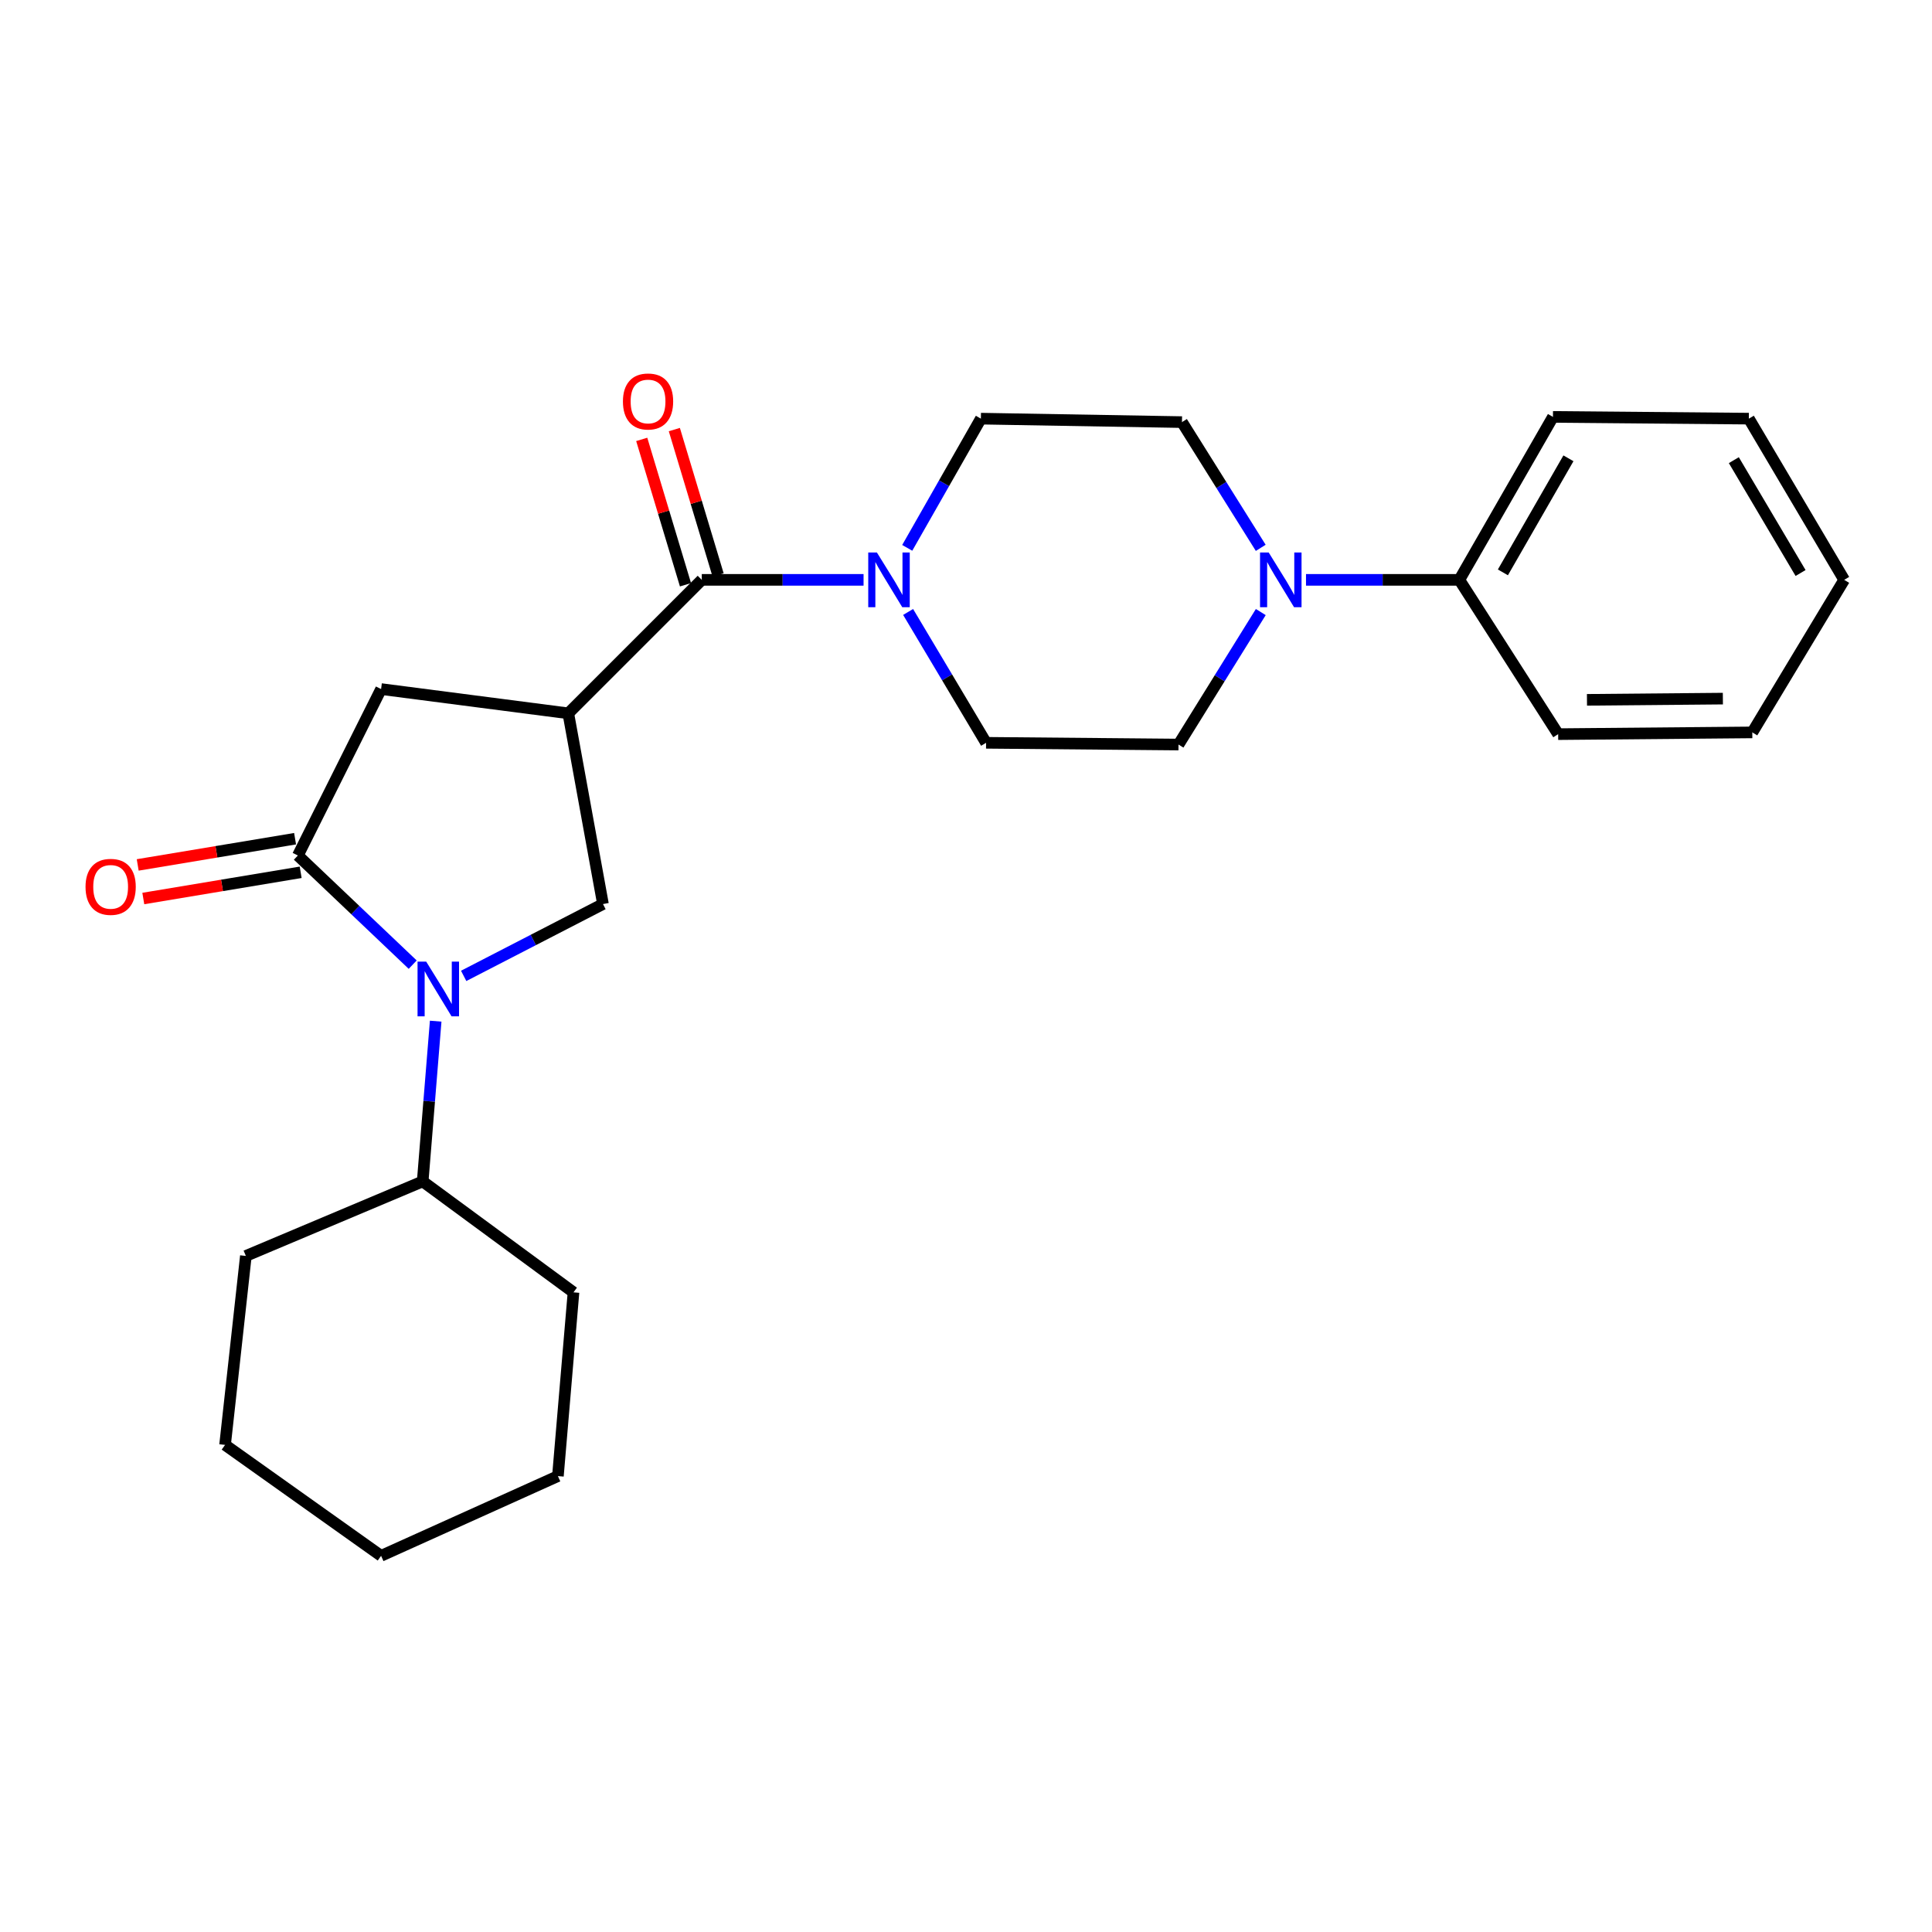 <?xml version='1.0' encoding='iso-8859-1'?>
<svg version='1.1' baseProfile='full'
              xmlns='http://www.w3.org/2000/svg'
                      xmlns:rdkit='http://www.rdkit.org/xml'
                      xmlns:xlink='http://www.w3.org/1999/xlink'
                  xml:space='preserve'
width='1000px' height='1000px' viewBox='0 0 1000 1000'>
<!-- END OF HEADER -->
<rect style='opacity:1.0;fill:#FFFFFF;stroke:none' width='1000' height='1000' x='0' y='0'> </rect>
<path class='bond-0' d='M 213.613,499.301 L 183.895,471.053' style='fill:none;fill-rule:evenodd;stroke:#0000FF;stroke-width:6px;stroke-linecap:butt;stroke-linejoin:miter;stroke-opacity:1' />
<path class='bond-0' d='M 183.895,471.053 L 154.177,442.804' style='fill:none;fill-rule:evenodd;stroke:#000000;stroke-width:6px;stroke-linecap:butt;stroke-linejoin:miter;stroke-opacity:1' />
<path class='bond-1' d='M 239.997,505.117 L 276.046,486.523' style='fill:none;fill-rule:evenodd;stroke:#0000FF;stroke-width:6px;stroke-linecap:butt;stroke-linejoin:miter;stroke-opacity:1' />
<path class='bond-1' d='M 276.046,486.523 L 312.095,467.929' style='fill:none;fill-rule:evenodd;stroke:#000000;stroke-width:6px;stroke-linecap:butt;stroke-linejoin:miter;stroke-opacity:1' />
<path class='bond-2' d='M 225.509,528.551 L 222.145,570.022' style='fill:none;fill-rule:evenodd;stroke:#0000FF;stroke-width:6px;stroke-linecap:butt;stroke-linejoin:miter;stroke-opacity:1' />
<path class='bond-2' d='M 222.145,570.022 L 218.782,611.493' style='fill:none;fill-rule:evenodd;stroke:#000000;stroke-width:6px;stroke-linecap:butt;stroke-linejoin:miter;stroke-opacity:1' />
<path class='bond-3' d='M 294.147,369.221 L 312.095,467.929' style='fill:none;fill-rule:evenodd;stroke:#000000;stroke-width:6px;stroke-linecap:butt;stroke-linejoin:miter;stroke-opacity:1' />
<path class='bond-4' d='M 294.147,369.221 L 363.246,300.132' style='fill:none;fill-rule:evenodd;stroke:#000000;stroke-width:6px;stroke-linecap:butt;stroke-linejoin:miter;stroke-opacity:1' />
<path class='bond-5' d='M 294.147,369.221 L 197.25,356.659' style='fill:none;fill-rule:evenodd;stroke:#000000;stroke-width:6px;stroke-linecap:butt;stroke-linejoin:miter;stroke-opacity:1' />
<path class='bond-6' d='M 154.177,442.804 L 197.25,356.659' style='fill:none;fill-rule:evenodd;stroke:#000000;stroke-width:6px;stroke-linecap:butt;stroke-linejoin:miter;stroke-opacity:1' />
<path class='bond-7' d='M 152.729,434.112 L 112.004,440.897' style='fill:none;fill-rule:evenodd;stroke:#000000;stroke-width:6px;stroke-linecap:butt;stroke-linejoin:miter;stroke-opacity:1' />
<path class='bond-7' d='M 112.004,440.897 L 71.278,447.683' style='fill:none;fill-rule:evenodd;stroke:#FF0000;stroke-width:6px;stroke-linecap:butt;stroke-linejoin:miter;stroke-opacity:1' />
<path class='bond-7' d='M 155.626,451.497 L 114.9,458.282' style='fill:none;fill-rule:evenodd;stroke:#000000;stroke-width:6px;stroke-linecap:butt;stroke-linejoin:miter;stroke-opacity:1' />
<path class='bond-7' d='M 114.9,458.282 L 74.175,465.068' style='fill:none;fill-rule:evenodd;stroke:#FF0000;stroke-width:6px;stroke-linecap:butt;stroke-linejoin:miter;stroke-opacity:1' />
<path class='bond-8' d='M 363.246,300.132 L 405.113,300.132' style='fill:none;fill-rule:evenodd;stroke:#000000;stroke-width:6px;stroke-linecap:butt;stroke-linejoin:miter;stroke-opacity:1' />
<path class='bond-8' d='M 405.113,300.132 L 446.98,300.132' style='fill:none;fill-rule:evenodd;stroke:#0000FF;stroke-width:6px;stroke-linecap:butt;stroke-linejoin:miter;stroke-opacity:1' />
<path class='bond-9' d='M 371.684,297.592 L 360.36,259.972' style='fill:none;fill-rule:evenodd;stroke:#000000;stroke-width:6px;stroke-linecap:butt;stroke-linejoin:miter;stroke-opacity:1' />
<path class='bond-9' d='M 360.36,259.972 L 349.036,222.353' style='fill:none;fill-rule:evenodd;stroke:#FF0000;stroke-width:6px;stroke-linecap:butt;stroke-linejoin:miter;stroke-opacity:1' />
<path class='bond-9' d='M 354.807,302.672 L 343.483,265.053' style='fill:none;fill-rule:evenodd;stroke:#000000;stroke-width:6px;stroke-linecap:butt;stroke-linejoin:miter;stroke-opacity:1' />
<path class='bond-9' d='M 343.483,265.053 L 332.159,227.433' style='fill:none;fill-rule:evenodd;stroke:#FF0000;stroke-width:6px;stroke-linecap:butt;stroke-linejoin:miter;stroke-opacity:1' />
<path class='bond-10' d='M 469.581,283.571 L 488.641,250.13' style='fill:none;fill-rule:evenodd;stroke:#0000FF;stroke-width:6px;stroke-linecap:butt;stroke-linejoin:miter;stroke-opacity:1' />
<path class='bond-10' d='M 488.641,250.13 L 507.7,216.689' style='fill:none;fill-rule:evenodd;stroke:#000000;stroke-width:6px;stroke-linecap:butt;stroke-linejoin:miter;stroke-opacity:1' />
<path class='bond-11' d='M 470.041,316.747 L 490.217,350.612' style='fill:none;fill-rule:evenodd;stroke:#0000FF;stroke-width:6px;stroke-linecap:butt;stroke-linejoin:miter;stroke-opacity:1' />
<path class='bond-11' d='M 490.217,350.612 L 510.393,384.476' style='fill:none;fill-rule:evenodd;stroke:#000000;stroke-width:6px;stroke-linecap:butt;stroke-linejoin:miter;stroke-opacity:1' />
<path class='bond-12' d='M 652.582,316.801 L 631.287,351.089' style='fill:none;fill-rule:evenodd;stroke:#0000FF;stroke-width:6px;stroke-linecap:butt;stroke-linejoin:miter;stroke-opacity:1' />
<path class='bond-12' d='M 631.287,351.089 L 609.992,385.377' style='fill:none;fill-rule:evenodd;stroke:#000000;stroke-width:6px;stroke-linecap:butt;stroke-linejoin:miter;stroke-opacity:1' />
<path class='bond-13' d='M 675.985,300.132 L 715.666,300.132' style='fill:none;fill-rule:evenodd;stroke:#0000FF;stroke-width:6px;stroke-linecap:butt;stroke-linejoin:miter;stroke-opacity:1' />
<path class='bond-13' d='M 715.666,300.132 L 755.347,300.132' style='fill:none;fill-rule:evenodd;stroke:#000000;stroke-width:6px;stroke-linecap:butt;stroke-linejoin:miter;stroke-opacity:1' />
<path class='bond-14' d='M 652.555,283.564 L 632.169,251.022' style='fill:none;fill-rule:evenodd;stroke:#0000FF;stroke-width:6px;stroke-linecap:butt;stroke-linejoin:miter;stroke-opacity:1' />
<path class='bond-14' d='M 632.169,251.022 L 611.784,218.481' style='fill:none;fill-rule:evenodd;stroke:#000000;stroke-width:6px;stroke-linecap:butt;stroke-linejoin:miter;stroke-opacity:1' />
<path class='bond-15' d='M 507.7,216.689 L 611.784,218.481' style='fill:none;fill-rule:evenodd;stroke:#000000;stroke-width:6px;stroke-linecap:butt;stroke-linejoin:miter;stroke-opacity:1' />
<path class='bond-16' d='M 510.393,384.476 L 609.992,385.377' style='fill:none;fill-rule:evenodd;stroke:#000000;stroke-width:6px;stroke-linecap:butt;stroke-linejoin:miter;stroke-opacity:1' />
<path class='bond-17' d='M 218.782,611.493 L 296.84,668.91' style='fill:none;fill-rule:evenodd;stroke:#000000;stroke-width:6px;stroke-linecap:butt;stroke-linejoin:miter;stroke-opacity:1' />
<path class='bond-18' d='M 218.782,611.493 L 127.26,650.071' style='fill:none;fill-rule:evenodd;stroke:#000000;stroke-width:6px;stroke-linecap:butt;stroke-linejoin:miter;stroke-opacity:1' />
<path class='bond-19' d='M 755.347,300.132 L 803.805,215.788' style='fill:none;fill-rule:evenodd;stroke:#000000;stroke-width:6px;stroke-linecap:butt;stroke-linejoin:miter;stroke-opacity:1' />
<path class='bond-19' d='M 777.898,296.261 L 811.818,237.22' style='fill:none;fill-rule:evenodd;stroke:#000000;stroke-width:6px;stroke-linecap:butt;stroke-linejoin:miter;stroke-opacity:1' />
<path class='bond-20' d='M 755.347,300.132 L 806.498,379.992' style='fill:none;fill-rule:evenodd;stroke:#000000;stroke-width:6px;stroke-linecap:butt;stroke-linejoin:miter;stroke-opacity:1' />
<path class='bond-21' d='M 803.805,215.788 L 905.196,216.689' style='fill:none;fill-rule:evenodd;stroke:#000000;stroke-width:6px;stroke-linecap:butt;stroke-linejoin:miter;stroke-opacity:1' />
<path class='bond-22' d='M 806.498,379.992 L 906.988,379.091' style='fill:none;fill-rule:evenodd;stroke:#000000;stroke-width:6px;stroke-linecap:butt;stroke-linejoin:miter;stroke-opacity:1' />
<path class='bond-22' d='M 821.413,362.233 L 891.757,361.602' style='fill:none;fill-rule:evenodd;stroke:#000000;stroke-width:6px;stroke-linecap:butt;stroke-linejoin:miter;stroke-opacity:1' />
<path class='bond-23' d='M 296.84,668.91 L 288.772,764.025' style='fill:none;fill-rule:evenodd;stroke:#000000;stroke-width:6px;stroke-linecap:butt;stroke-linejoin:miter;stroke-opacity:1' />
<path class='bond-24' d='M 127.26,650.071 L 116.49,747.879' style='fill:none;fill-rule:evenodd;stroke:#000000;stroke-width:6px;stroke-linecap:butt;stroke-linejoin:miter;stroke-opacity:1' />
<path class='bond-25' d='M 906.988,379.091 L 954.545,300.132' style='fill:none;fill-rule:evenodd;stroke:#000000;stroke-width:6px;stroke-linecap:butt;stroke-linejoin:miter;stroke-opacity:1' />
<path class='bond-26' d='M 905.196,216.689 L 954.545,300.132' style='fill:none;fill-rule:evenodd;stroke:#000000;stroke-width:6px;stroke-linecap:butt;stroke-linejoin:miter;stroke-opacity:1' />
<path class='bond-26' d='M 897.428,238.177 L 931.973,296.588' style='fill:none;fill-rule:evenodd;stroke:#000000;stroke-width:6px;stroke-linecap:butt;stroke-linejoin:miter;stroke-opacity:1' />
<path class='bond-27' d='M 116.49,747.879 L 197.25,805.296' style='fill:none;fill-rule:evenodd;stroke:#000000;stroke-width:6px;stroke-linecap:butt;stroke-linejoin:miter;stroke-opacity:1' />
<path class='bond-28' d='M 288.772,764.025 L 197.25,805.296' style='fill:none;fill-rule:evenodd;stroke:#000000;stroke-width:6px;stroke-linecap:butt;stroke-linejoin:miter;stroke-opacity:1' />
<path  class='atom-0' d='M 220.6 497.733
L 229.88 512.733
Q 230.8 514.213, 232.28 516.893
Q 233.76 519.573, 233.84 519.733
L 233.84 497.733
L 237.6 497.733
L 237.6 526.053
L 233.72 526.053
L 223.76 509.653
Q 222.6 507.733, 221.36 505.533
Q 220.16 503.333, 219.8 502.653
L 219.8 526.053
L 216.12 526.053
L 216.12 497.733
L 220.6 497.733
' fill='#0000FF'/>
<path  class='atom-5' d='M 453.883 285.972
L 463.163 300.972
Q 464.083 302.452, 465.563 305.132
Q 467.043 307.812, 467.123 307.972
L 467.123 285.972
L 470.883 285.972
L 470.883 314.292
L 467.003 314.292
L 457.043 297.892
Q 455.883 295.972, 454.643 293.772
Q 453.443 291.572, 453.083 290.892
L 453.083 314.292
L 449.403 314.292
L 449.403 285.972
L 453.883 285.972
' fill='#0000FF'/>
<path  class='atom-6' d='M 656.675 285.972
L 665.955 300.972
Q 666.875 302.452, 668.355 305.132
Q 669.835 307.812, 669.915 307.972
L 669.915 285.972
L 673.675 285.972
L 673.675 314.292
L 669.795 314.292
L 659.835 297.892
Q 658.675 295.972, 657.435 293.772
Q 656.235 291.572, 655.875 290.892
L 655.875 314.292
L 652.195 314.292
L 652.195 285.972
L 656.675 285.972
' fill='#0000FF'/>
<path  class='atom-8' d='M 44.271 459.031
Q 44.271 452.231, 47.631 448.431
Q 50.991 444.631, 57.271 444.631
Q 63.551 444.631, 66.911 448.431
Q 70.271 452.231, 70.271 459.031
Q 70.271 465.911, 66.871 469.831
Q 63.471 473.711, 57.271 473.711
Q 51.031 473.711, 47.631 469.831
Q 44.271 465.951, 44.271 459.031
M 57.271 470.511
Q 61.591 470.511, 63.911 467.631
Q 66.271 464.711, 66.271 459.031
Q 66.271 453.471, 63.911 450.671
Q 61.591 447.831, 57.271 447.831
Q 52.951 447.831, 50.591 450.631
Q 48.271 453.431, 48.271 459.031
Q 48.271 464.751, 50.591 467.631
Q 52.951 470.511, 57.271 470.511
' fill='#FF0000'/>
<path  class='atom-11' d='M 322.428 207.8
Q 322.428 201, 325.788 197.2
Q 329.148 193.4, 335.428 193.4
Q 341.708 193.4, 345.068 197.2
Q 348.428 201, 348.428 207.8
Q 348.428 214.68, 345.028 218.6
Q 341.628 222.48, 335.428 222.48
Q 329.188 222.48, 325.788 218.6
Q 322.428 214.72, 322.428 207.8
M 335.428 219.28
Q 339.748 219.28, 342.068 216.4
Q 344.428 213.48, 344.428 207.8
Q 344.428 202.24, 342.068 199.44
Q 339.748 196.6, 335.428 196.6
Q 331.108 196.6, 328.748 199.4
Q 326.428 202.2, 326.428 207.8
Q 326.428 213.52, 328.748 216.4
Q 331.108 219.28, 335.428 219.28
' fill='#FF0000'/>
</svg>
